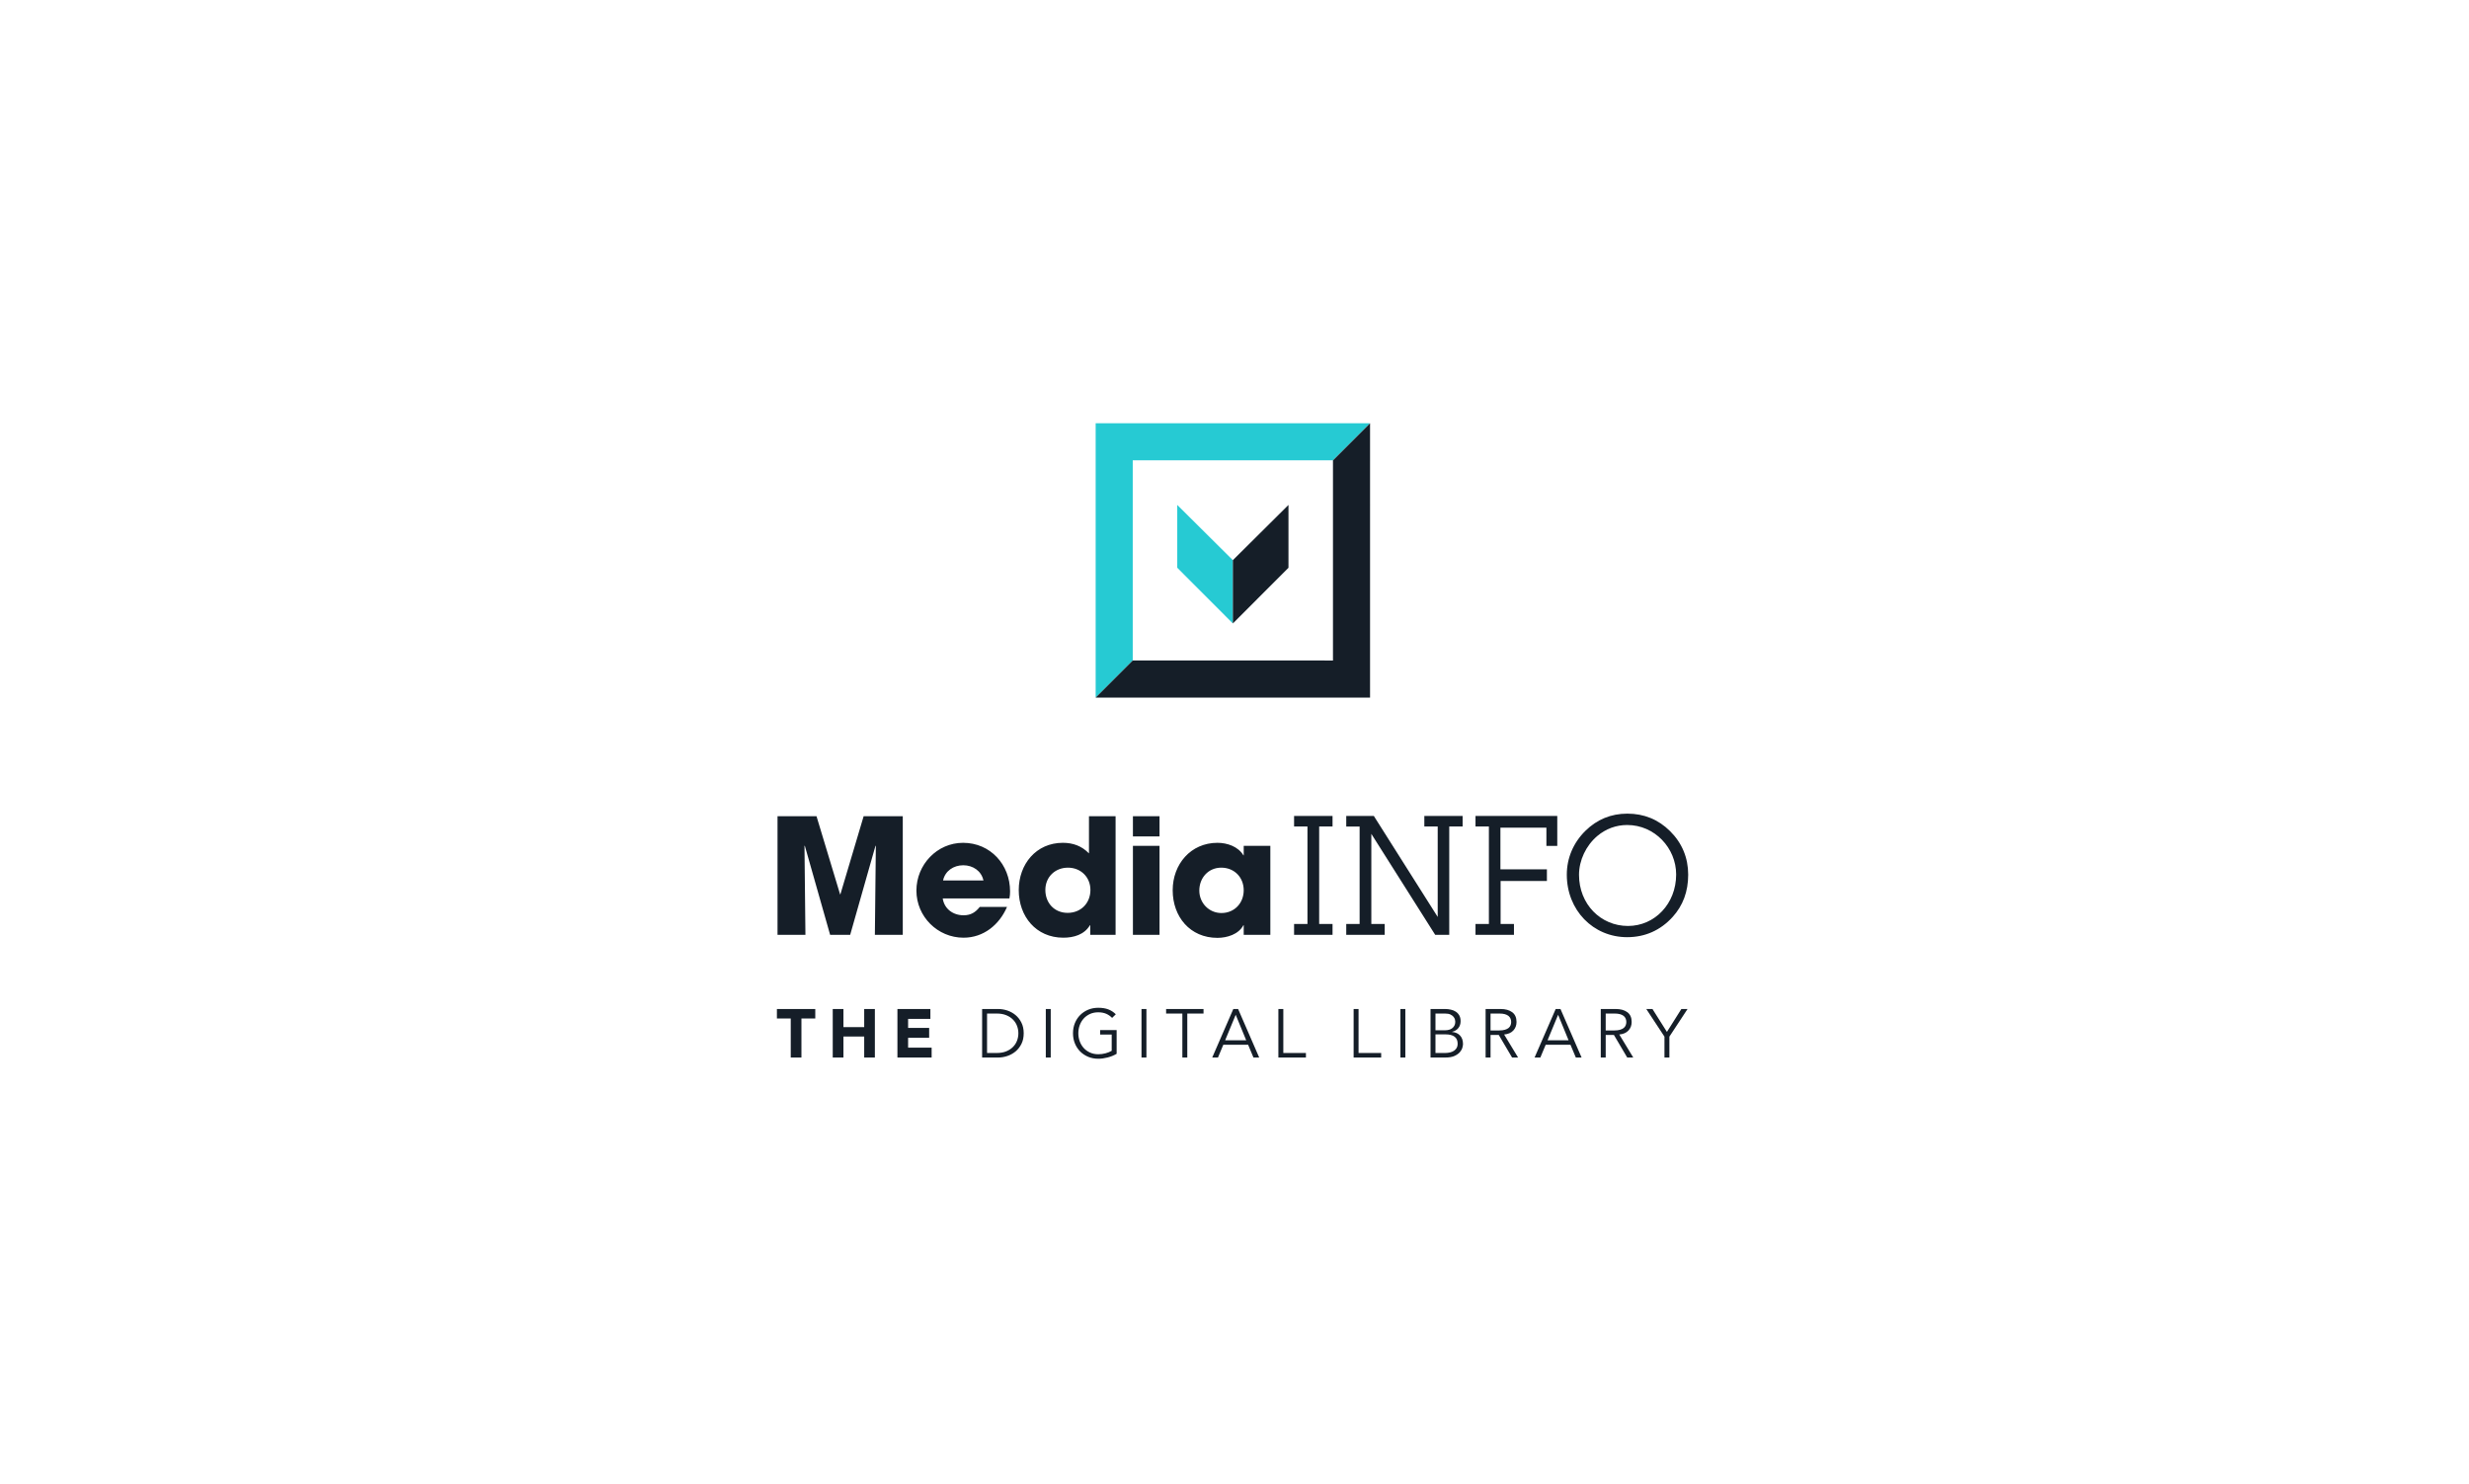 <?xml version="1.0" encoding="utf-8"?>
<!-- Generator: Adobe Illustrator 16.0.0, SVG Export Plug-In . SVG Version: 6.00 Build 0)  -->
<!DOCTYPE svg PUBLIC "-//W3C//DTD SVG 1.1//EN" "http://www.w3.org/Graphics/SVG/1.1/DTD/svg11.dtd">
<svg version="1.1" id="Layer_1" xmlns="http://www.w3.org/2000/svg" xmlns:xlink="http://www.w3.org/1999/xlink" x="0px" y="0px"
	 width="1484.355px" height="892.54px" viewBox="0 0 1484.355 892.54" enable-background="new 0 0 1484.355 892.54"
	 xml:space="preserve">
<g>
	<path fill="#26CAD3" d="M707.758,341.416l33.429,33.482v-38.055l-33.429-33.203V341.416z M658.707,254.527V419.48l22.296-22.32
		V276.817H801.33l22.341-22.29H658.707z"/>
	<path fill="#151E28" d="M774.629,303.641L741.2,336.844v38.055l33.429-33.482V303.641z M823.671,419.48l0.003-164.959l-0.003,0.006
		l-22.294,22.29v120.374l-120.374-0.031l-22.296,22.32v0.018l0.009-0.018H823.671z M686.262,635.938h2.968V606.76h-2.968V635.938z
		 M681.109,562.159h15.996v-53.52h-15.996V562.159z M661.392,622.122h6.96v9.775c-1.101,0.629-2.34,1.146-3.733,1.504
		c-1.375,0.371-2.832,0.557-4.341,0.557c-1.863,0-3.543-0.352-5.024-1.041c-1.481-0.691-2.745-1.592-3.775-2.762
		c-1.026-1.141-1.813-2.477-2.364-4.002c-0.55-1.529-0.821-3.123-0.821-4.809c0-1.68,0.271-3.27,0.821-4.805
		c0.551-1.518,1.338-2.854,2.364-4.008c1.03-1.145,2.294-2.074,3.775-2.762c1.481-0.691,3.161-1.021,5.024-1.021
		c1.814,0,3.407,0.299,4.776,0.891c1.379,0.615,2.558,1.438,3.544,2.477l2.228-2.186c-1.326-1.305-2.825-2.301-4.518-2.941
		c-1.689-0.643-3.703-0.965-6.03-0.965c-2.168,0-4.178,0.383-6.039,1.145c-1.848,0.771-3.46,1.852-4.816,3.199
		c-1.356,1.355-2.427,2.98-3.192,4.84c-0.771,1.875-1.151,3.914-1.151,6.137c0,2.229,0.38,4.273,1.151,6.141
		c0.766,1.875,1.836,3.48,3.192,4.852c1.356,1.342,2.969,2.412,4.816,3.184c1.861,0.766,3.871,1.15,6.039,1.15
		c1.783,0,3.656-0.256,5.619-0.766c1.97-0.502,3.774-1.234,5.424-2.205v-14.283h-9.929V622.122z M655.269,556.372h0.189v5.787
		h15.231v-71.348h-16v22.367c-4.34-4.436-9.555-6.359-15.719-6.359c-16.098,0-26.506,12.914-26.506,28.439
		c0,15.814,10.408,28.623,26.793,28.623C645.524,563.881,651.89,562.059,655.269,556.372z M641.868,548.946
		c-8.008,0-13.404-5.975-13.404-13.781c0-7.818,5.877-13.404,13.59-13.404c7.717,0,13.501,5.688,13.501,13.404
		C655.555,543.065,649.87,548.946,641.868,548.946z M545.955,624.063h12.651v-5.924h-12.651v-5.441h13.392v-5.938h-19.819v29.178
		h20.566v-5.936h-14.139V624.063z M519.552,617.649h-12.483V606.76h-6.429v29.178h6.429v-12.619h12.483v12.619h6.418V606.76h-6.418
		V617.649z M628.734,635.938h2.965V606.76h-2.965V635.938z M542.748,562.159v-71.348h-23.522l-13.98,46.955h-0.196l-14.172-46.955
		h-23.429v71.348h16.776l-0.572-53.416l0.196-0.197l15.224,53.613h12.053l15.234-53.613l0.193,0.197l-0.579,53.416H542.748z
		 M467.075,612.452h8.32v23.486h6.425v-23.486h8.323v-5.691h-23.068V612.452z M610.536,610.405
		c-1.475-1.221-3.124-2.123-4.947-2.744c-1.826-0.598-3.646-0.9-5.467-0.9h-9.673v29.178h9.673c1.82,0,3.641-0.307,5.467-0.914
		c1.823-0.613,3.472-1.521,4.947-2.729c1.463-1.229,2.651-2.756,3.553-4.561c0.909-1.818,1.36-3.945,1.36-6.391
		c0-2.412-0.452-4.539-1.36-6.354C613.187,613.165,611.999,611.633,610.536,610.405z M611.457,625.737
		c-0.525,1.42-1.322,2.68-2.408,3.781c-1.088,1.129-2.448,2.014-4.076,2.688c-1.64,0.67-3.562,1.006-5.787,1.006h-5.778v-23.725
		h5.778c2.225,0,4.147,0.332,5.787,1.008c1.627,0.662,2.987,1.559,4.076,2.68c1.086,1.113,1.883,2.371,2.408,3.795
		c0.526,1.412,0.785,2.863,0.785,4.375C612.241,622.862,611.983,624.325,611.457,625.737z M605.415,545.375H589.03
		c-2.601,3.281-5.395,5.021-9.739,5.021c-6.26,0-11.562-3.768-12.53-10.131h40.103c0.286-1.438,0.386-2.787,0.386-4.236
		c0-16.096-11.861-29.211-28.246-29.211c-15.719,0-28.059,13.209-28.059,28.725c0,15.627,12.726,28.338,28.345,28.338
		C591.348,563.881,600.791,556.084,605.415,545.375z M579.104,520.317c5.781,0,10.89,3.369,12.144,9.152h-24.291
		C568.199,523.686,573.317,520.317,579.104,520.317z M747.718,514.336h-0.189c-3.177-5.307-9.736-7.518-15.61-7.518
		c-16.107,0-26.904,12.914-26.904,28.531c0,15.912,10.42,28.625,26.904,28.625c5.775,0,12.723-2.102,15.61-7.604h0.189v5.787h16.009
		v-53.52h-16.009V514.336z M734.32,549.042c-7.511,0-13.298-6.07-13.298-13.498c0-7.619,5.398-13.783,13.198-13.783
		c7.81,0,13.497,5.771,13.497,13.59C747.718,543.065,742.133,549.042,734.32,549.042z M909.811,619.676
		c1.275-1.381,1.922-3.105,1.922-5.127c0-2.602-0.861-4.562-2.579-5.844c-1.724-1.289-4.054-1.945-7.025-1.945h-8.983v29.178h2.966
		v-13.561h4.95l7.996,13.561h3.616l-8.401-13.846C906.686,621.874,908.534,621.071,909.811,619.676z M896.11,619.651v-10.164h5.277
		c1.325,0,2.445,0.127,3.36,0.383c0.914,0.268,1.646,0.641,2.203,1.094c0.55,0.465,0.945,1.016,1.197,1.639
		c0.246,0.617,0.364,1.256,0.364,1.947c0,0.723-0.118,1.381-0.364,1.99c-0.252,0.639-0.647,1.16-1.197,1.625
		c-0.558,0.447-1.289,0.803-2.203,1.07c-0.915,0.279-2.035,0.416-3.36,0.416H896.11z M935.273,606.76l-12.691,29.178h3.47
		l3.208-7.674h14.91l3.217,7.674h3.46l-12.691-29.178H935.273z M930.38,625.557l6.347-15.326l6.291,15.326H930.38z M910.187,555.614
		h-8.03v-25.822h27.834v-7.035h-27.946v-25.035h27.647v10.955h6.534V490.68h-49.157v6.338h8.047v58.596h-8.047v6.545h23.118V555.614
		z M1005.492,551.502c6.326-6.945,9.439-15.387,9.439-25.535c0-10.156-3.711-19.098-10.957-26.242
		c-7.032-6.932-15.57-10.447-25.626-10.447c-9.851,0-18.296,3.516-25.228,10.348c-7.246,7.145-11.164,16.391-11.164,26.342
		c0,21.314,15.781,37.596,36.291,37.596C989.008,563.563,998.248,559.44,1005.492,551.502z M949.301,526.061
		c0-8.738,4.219-17.586,10.955-23.311c5.117-4.332,11.354-6.641,17.992-6.641c16.581,0,29.453,13.877,29.453,29.752
		c0,17.586-12.872,30.961-28.948,30.961C962.361,556.823,949.301,543.758,949.301,526.061z M872.959,620.561v-0.078
		c1.661-0.383,2.921-1.154,3.816-2.281c0.9-1.139,1.338-2.514,1.338-4.113c0-1.363-0.258-2.514-0.78-3.463
		c-0.522-0.918-1.223-1.682-2.103-2.256c-0.872-0.58-1.877-0.99-3.013-1.227c-1.12-0.254-2.284-0.383-3.497-0.383h-8.689v29.178
		h8.898c2.333,0,4.203-0.334,5.598-0.992c1.402-0.658,2.473-1.443,3.217-2.326c0.74-0.895,1.232-1.793,1.456-2.701
		c0.243-0.904,0.354-1.596,0.354-2.064c0-2.141-0.578-3.844-1.746-5.115C876.643,621.45,875.025,620.725,872.959,620.561z
		 M863.002,609.487h5.679c1.396,0,2.511,0.189,3.345,0.596c0.812,0.393,1.446,0.875,1.873,1.424c0.42,0.537,0.699,1.096,0.827,1.643
		c0.115,0.553,0.177,0.984,0.177,1.281c0,0.939-0.177,1.717-0.537,2.359c-0.355,0.648-0.818,1.182-1.385,1.592
		c-0.557,0.412-1.191,0.711-1.889,0.873c-0.7,0.191-1.406,0.285-2.125,0.285h-5.965V609.487z M875.746,630.155
		c-0.398,0.697-0.939,1.268-1.624,1.719c-0.69,0.463-1.497,0.797-2.433,1.014c-0.934,0.215-1.941,0.324-3.009,0.324h-5.679V622.01
		h6.052c2.384,0,4.2,0.461,5.438,1.4c1.232,0.934,1.849,2.363,1.849,4.281C876.341,628.657,876.147,629.465,875.746,630.155z
		 M1002.15,620.528l-8.693-13.768h-3.712l10.919,16.613v12.564h2.965v-12.564l10.918-16.613h-3.713L1002.15,620.528z
		 M979.036,619.676c1.278-1.381,1.917-3.105,1.917-5.127c0-2.602-0.859-4.562-2.577-5.844c-1.714-1.289-4.06-1.945-7.025-1.945
		h-8.974v29.178h2.963v-13.561h4.943l7.997,13.561h3.624l-8.397-13.846C975.918,621.874,977.754,621.071,979.036,619.676z
		 M965.34,619.651v-10.164h5.276c1.319,0,2.437,0.127,3.354,0.383c0.924,0.268,1.658,0.641,2.206,1.094
		c0.548,0.465,0.946,1.016,1.194,1.639c0.242,0.617,0.37,1.256,0.37,1.947c0,0.723-0.128,1.381-0.37,1.99
		c-0.248,0.639-0.646,1.16-1.194,1.625c-0.548,0.447-1.282,0.803-2.206,1.07c-0.918,0.279-2.035,0.416-3.354,0.416H965.34z
		 M681.109,502.961h15.996v-12.15h-15.996V502.961z M741.461,606.76l-12.676,29.178h3.454l3.208-7.674h14.923l3.208,7.674h3.456
		l-12.682-29.178H741.461z M736.563,625.557l6.341-15.326l6.301,15.326H736.563z M771.529,606.76h-2.971v29.178h16.564v-2.727
		h-13.594V606.76z M701.06,609.487h9.77v26.451h2.965v-26.451h9.76v-2.727H701.06V609.487z M824.439,501.436l38.4,60.723h8.441
		v-65.141h8.04v-6.338h-23.015v6.338h8.039v54.375l-38.397-60.713h-16.59v6.338h8.043v58.596h-8.043v6.545h23.121v-6.545h-8.04
		V501.436z M777.998,497.018h8.043v58.596h-8.043v6.545h23.121v-6.545h-8.037v-58.596h8.037v-6.338h-23.121V497.018z
		 M841.916,635.938h2.972V606.76h-2.972V635.938z M816.764,606.76h-2.966v29.178h16.562v-2.727h-13.597V606.76z"/>
</g>
</svg>
